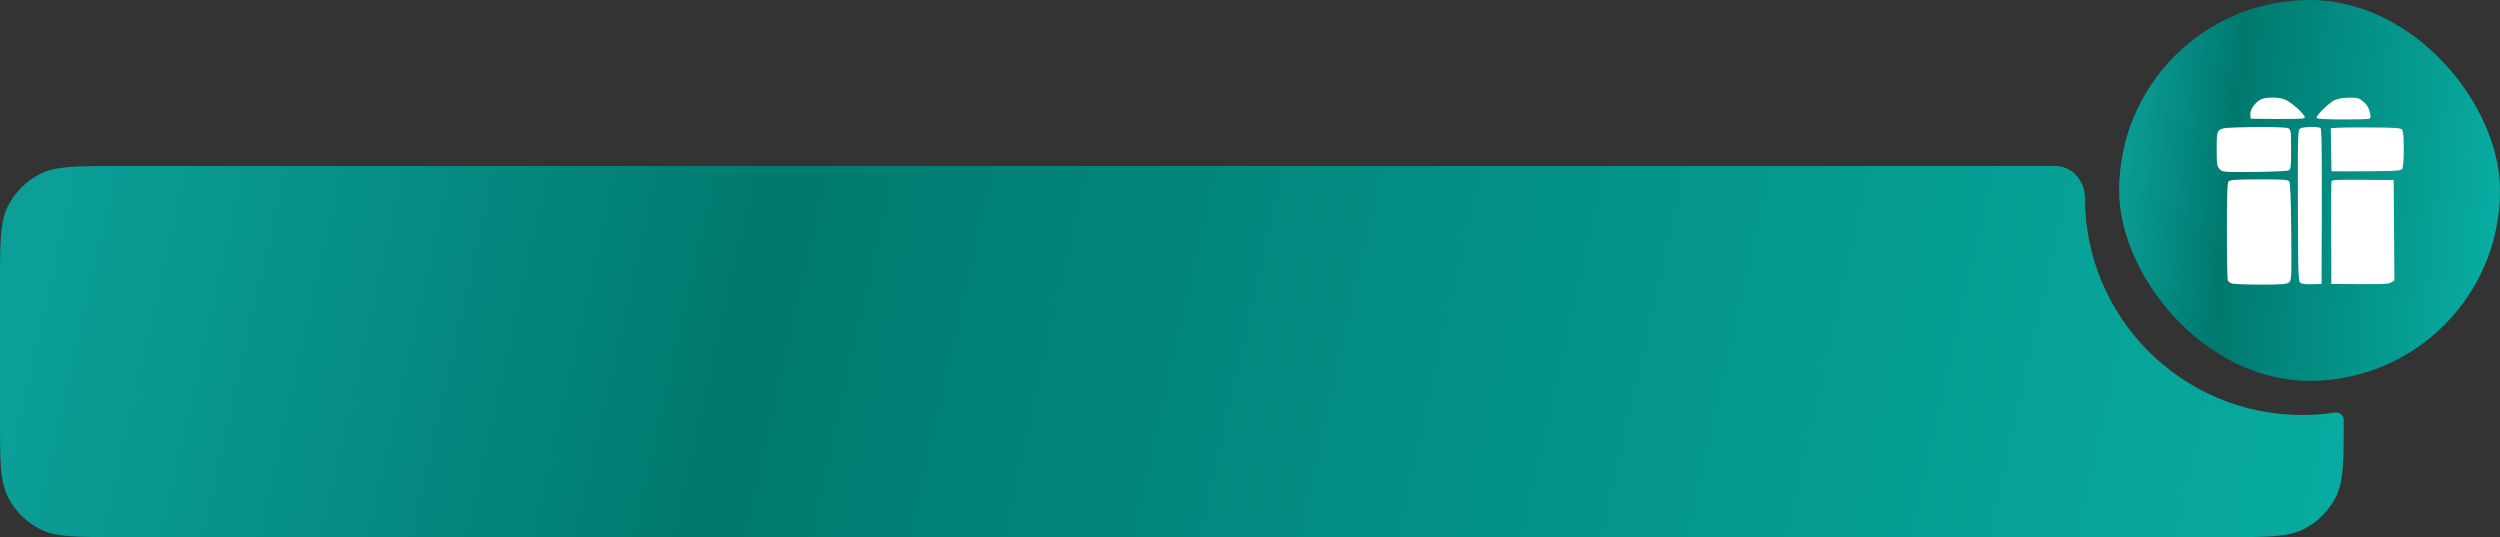 <?xml version="1.0" encoding="UTF-8"?> <svg xmlns="http://www.w3.org/2000/svg" width="512" height="110" viewBox="0 0 512 110" fill="none"><rect x="0" y="0" width="512" height="110" fill="#333333" stroke="none"/><path d="M420.951 34C424.389 34 427 37.061 427 40.5V40.5C427 65.077 446.923 85 471.5 85C473.781 85 476.022 84.826 478.211 84.493C479.142 84.352 480 85.059 480 86V86C480 94.4 480 98.601 478.365 101.81C476.927 104.632 474.632 106.927 471.81 108.365C468.601 110 464.401 110 456 110H24C15.6 110 11.399 110 8.19 108.365C5.368 106.927 3.073 104.632 1.635 101.81C7.86781e-06 98.601 0 94.4 0 86V58C0 49.599 7.7486e-06 45.399 1.635 42.19C3.073 39.368 5.368 37.073 8.19 35.635C11.399 34 15.6 34 24 34H420.951Z" fill="url(#paint0_linear_74_10)"></path><rect x="434" width="78" height="78" rx="39" fill="url(#paint1_linear_74_10)"></rect><path d="M461.378 21.861C461.697 21.412 462.306 20.784 462.742 20.514C463.293 20.155 464.135 19.976 465.383 19.976C466.602 19.976 467.56 20.155 468.344 20.574C468.983 20.904 470.115 21.802 470.898 22.55C471.885 23.538 472.176 23.987 471.914 24.196C471.711 24.346 469.244 24.436 460.942 24.316L460.855 23.478C460.826 23.029 461.058 22.311 461.378 21.861Z" fill="white"></path><path d="M475.543 22.61C476.297 21.831 477.371 20.933 477.923 20.604C478.62 20.245 479.577 20.035 480.971 20.006C482.8 19.976 483.09 20.065 484.019 20.814C484.715 21.383 485.122 22.071 485.325 22.909C485.557 23.837 485.528 24.166 485.267 24.316C485.064 24.406 482.625 24.466 479.897 24.466C477.139 24.466 474.701 24.346 474.527 24.226C474.266 24.077 474.585 23.598 475.543 22.61Z" fill="white"></path><path d="M453.976 30.542C453.976 27.429 454.034 27.07 454.585 26.621C455.079 26.172 456.124 26.112 461.61 26.022C465.47 25.992 468.286 26.082 468.634 26.262C469.186 26.531 469.215 26.86 469.215 30.602C469.215 34.164 469.157 34.673 468.721 34.913C468.431 35.032 465.267 35.182 461.668 35.212C455.311 35.272 455.108 35.242 454.556 34.613C454.034 34.045 453.976 33.566 453.976 30.542Z" fill="white"></path><path d="M470.608 42.127C470.579 27.07 470.579 26.591 471.131 26.292C471.421 26.142 472.408 25.992 473.279 25.992C474.149 25.992 475.049 26.082 475.223 26.202C475.514 26.352 475.572 29.914 475.456 58.142L473.627 58.202C472.64 58.261 471.566 58.172 471.247 57.992C470.667 57.693 470.666 57.365 470.608 42.225L470.608 42.127Z" fill="white"></path><path d="M477.342 26.262L478.562 26.172H478.591C479.258 26.112 482.451 26.082 485.673 26.112C490.085 26.112 491.624 26.202 491.914 26.501C492.175 26.771 492.291 27.938 492.291 30.512C492.291 32.817 492.175 34.314 491.943 34.613C491.653 35.032 490.695 35.092 477.488 35.092L477.342 26.262Z" fill="white"></path><path d="M456.066 47.216C456.066 40.002 456.153 37.427 456.414 37.128C456.675 36.828 458.214 36.739 462.626 36.739C467.038 36.709 468.547 36.799 468.808 37.098C469.041 37.367 469.186 40.301 469.244 47.455C469.331 57.154 469.302 57.453 468.75 57.872C468.286 58.202 467.038 58.291 462.945 58.291C460.071 58.291 457.43 58.172 457.052 58.052C456.704 57.932 456.327 57.633 456.24 57.393C456.153 57.154 456.066 52.574 456.066 47.216Z" fill="white"></path><path d="M477.429 47.814C477.4 42.127 477.429 37.307 477.488 37.098C477.575 36.799 478.997 36.739 490.23 36.888L490.376 57.393L489.737 57.842C489.185 58.202 488.024 58.261 477.459 58.142L477.429 47.814Z" fill="white"></path><defs><linearGradient id="paint0_linear_74_10" x1="19.604" y1="7.504" x2="577.364" y2="133.17" gradientUnits="userSpaceOnUse"><stop stop-color="#0B9F97"></stop><stop offset="0.25" stop-color="#00796E"></stop><stop offset="0.952" stop-color="#0AB7AD"></stop></linearGradient><linearGradient id="paint1_linear_74_10" x1="437.186" y1="-9.984" x2="531.532" y2="-0.817" gradientUnits="userSpaceOnUse"><stop stop-color="#0B9F97"></stop><stop offset="0.25" stop-color="#00796E"></stop><stop offset="0.952" stop-color="#0AB7AD"></stop></linearGradient></defs></svg> 